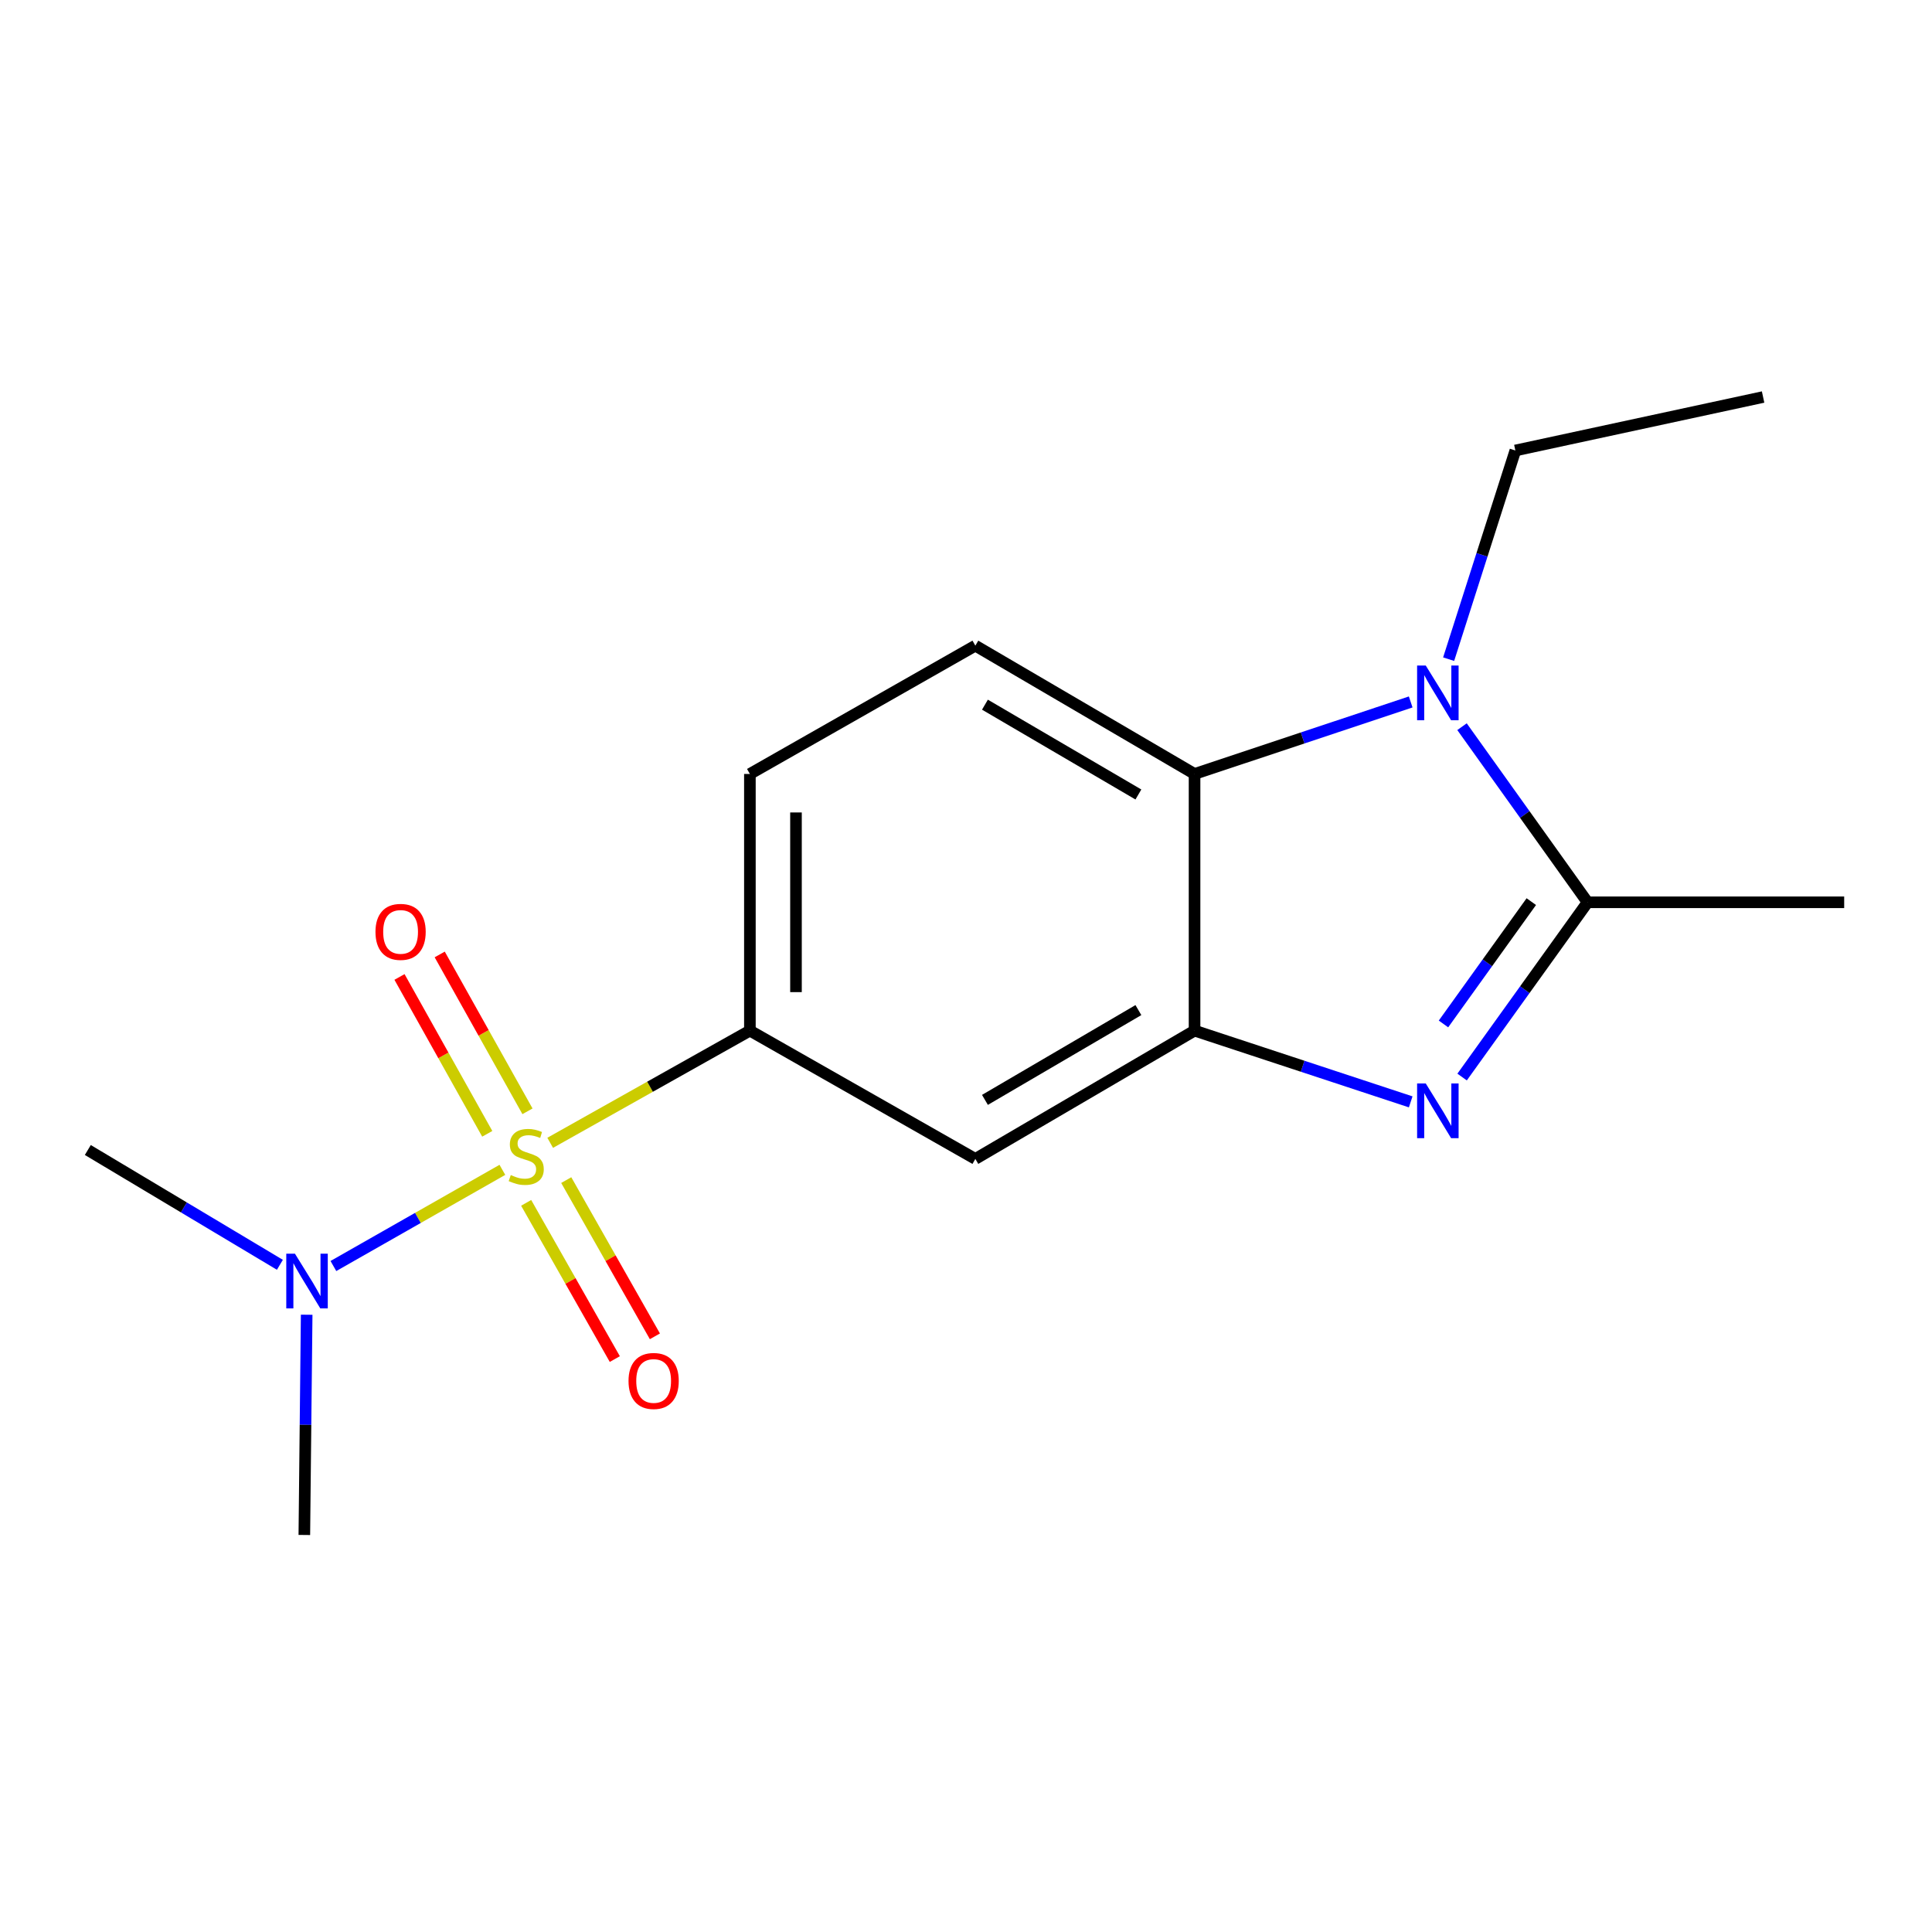 <?xml version='1.0' encoding='iso-8859-1'?>
<svg version='1.1' baseProfile='full'
              xmlns='http://www.w3.org/2000/svg'
                      xmlns:rdkit='http://www.rdkit.org/xml'
                      xmlns:xlink='http://www.w3.org/1999/xlink'
                  xml:space='preserve'
width='1000px' height='1000px' viewBox='0 0 1000 1000'>
<!-- END OF HEADER -->
<rect style='opacity:1.0;fill:#FFFFFF;stroke:none' width='1000' height='1000' x='0' y='0'> </rect>
<path class='bond-5' d='M 284.776,591.519 L 336.459,562.485' style='fill:none;fill-rule:evenodd;stroke:#CCCC00;stroke-width:6px;stroke-linecap:butt;stroke-linejoin:miter;stroke-opacity:1' />
<path class='bond-5' d='M 336.459,562.485 L 388.143,533.451' style='fill:none;fill-rule:evenodd;stroke:#000000;stroke-width:6px;stroke-linecap:butt;stroke-linejoin:miter;stroke-opacity:1' />
<path class='bond-7' d='M 260.032,605.509 L 216.298,630.398' style='fill:none;fill-rule:evenodd;stroke:#CCCC00;stroke-width:6px;stroke-linecap:butt;stroke-linejoin:miter;stroke-opacity:1' />
<path class='bond-7' d='M 216.298,630.398 L 172.564,655.287' style='fill:none;fill-rule:evenodd;stroke:#0000FF;stroke-width:6px;stroke-linecap:butt;stroke-linejoin:miter;stroke-opacity:1' />
<path class='bond-8' d='M 273.022,575.211 L 250.308,534.615' style='fill:none;fill-rule:evenodd;stroke:#CCCC00;stroke-width:6px;stroke-linecap:butt;stroke-linejoin:miter;stroke-opacity:1' />
<path class='bond-8' d='M 250.308,534.615 L 227.594,494.02' style='fill:none;fill-rule:evenodd;stroke:#FF0000;stroke-width:6px;stroke-linecap:butt;stroke-linejoin:miter;stroke-opacity:1' />
<path class='bond-8' d='M 252.203,586.859 L 229.489,546.264' style='fill:none;fill-rule:evenodd;stroke:#CCCC00;stroke-width:6px;stroke-linecap:butt;stroke-linejoin:miter;stroke-opacity:1' />
<path class='bond-8' d='M 229.489,546.264 L 206.775,505.668' style='fill:none;fill-rule:evenodd;stroke:#FF0000;stroke-width:6px;stroke-linecap:butt;stroke-linejoin:miter;stroke-opacity:1' />
<path class='bond-9' d='M 272.341,622.592 L 295.284,663.022' style='fill:none;fill-rule:evenodd;stroke:#CCCC00;stroke-width:6px;stroke-linecap:butt;stroke-linejoin:miter;stroke-opacity:1' />
<path class='bond-9' d='M 295.284,663.022 L 318.226,703.452' style='fill:none;fill-rule:evenodd;stroke:#FF0000;stroke-width:6px;stroke-linecap:butt;stroke-linejoin:miter;stroke-opacity:1' />
<path class='bond-9' d='M 293.089,610.818 L 316.032,651.248' style='fill:none;fill-rule:evenodd;stroke:#CCCC00;stroke-width:6px;stroke-linecap:butt;stroke-linejoin:miter;stroke-opacity:1' />
<path class='bond-9' d='M 316.032,651.248 L 338.974,691.678' style='fill:none;fill-rule:evenodd;stroke:#FF0000;stroke-width:6px;stroke-linecap:butt;stroke-linejoin:miter;stroke-opacity:1' />
<path class='bond-0' d='M 730.175,570.327 L 674.237,551.889' style='fill:none;fill-rule:evenodd;stroke:#0000FF;stroke-width:6px;stroke-linecap:butt;stroke-linejoin:miter;stroke-opacity:1' />
<path class='bond-0' d='M 674.237,551.889 L 618.298,533.451' style='fill:none;fill-rule:evenodd;stroke:#000000;stroke-width:6px;stroke-linecap:butt;stroke-linejoin:miter;stroke-opacity:1' />
<path class='bond-2' d='M 756.781,557.478 L 789.252,512.252' style='fill:none;fill-rule:evenodd;stroke:#0000FF;stroke-width:6px;stroke-linecap:butt;stroke-linejoin:miter;stroke-opacity:1' />
<path class='bond-2' d='M 789.252,512.252 L 821.722,467.026' style='fill:none;fill-rule:evenodd;stroke:#000000;stroke-width:6px;stroke-linecap:butt;stroke-linejoin:miter;stroke-opacity:1' />
<path class='bond-2' d='M 747.144,529.998 L 769.873,498.339' style='fill:none;fill-rule:evenodd;stroke:#0000FF;stroke-width:6px;stroke-linecap:butt;stroke-linejoin:miter;stroke-opacity:1' />
<path class='bond-2' d='M 769.873,498.339 L 792.602,466.681' style='fill:none;fill-rule:evenodd;stroke:#000000;stroke-width:6px;stroke-linecap:butt;stroke-linejoin:miter;stroke-opacity:1' />
<path class='bond-1' d='M 730.172,363.325 L 674.235,381.963' style='fill:none;fill-rule:evenodd;stroke:#0000FF;stroke-width:6px;stroke-linecap:butt;stroke-linejoin:miter;stroke-opacity:1' />
<path class='bond-1' d='M 674.235,381.963 L 618.298,400.601' style='fill:none;fill-rule:evenodd;stroke:#000000;stroke-width:6px;stroke-linecap:butt;stroke-linejoin:miter;stroke-opacity:1' />
<path class='bond-12' d='M 749.811,341.188 L 767.079,287.181' style='fill:none;fill-rule:evenodd;stroke:#0000FF;stroke-width:6px;stroke-linecap:butt;stroke-linejoin:miter;stroke-opacity:1' />
<path class='bond-12' d='M 767.079,287.181 L 784.348,233.173' style='fill:none;fill-rule:evenodd;stroke:#000000;stroke-width:6px;stroke-linecap:butt;stroke-linejoin:miter;stroke-opacity:1' />
<path class='bond-18' d='M 756.736,376.132 L 789.229,421.579' style='fill:none;fill-rule:evenodd;stroke:#0000FF;stroke-width:6px;stroke-linecap:butt;stroke-linejoin:miter;stroke-opacity:1' />
<path class='bond-18' d='M 789.229,421.579 L 821.722,467.026' style='fill:none;fill-rule:evenodd;stroke:#000000;stroke-width:6px;stroke-linecap:butt;stroke-linejoin:miter;stroke-opacity:1' />
<path class='bond-13' d='M 821.722,467.026 L 954.545,467.026' style='fill:none;fill-rule:evenodd;stroke:#000000;stroke-width:6px;stroke-linecap:butt;stroke-linejoin:miter;stroke-opacity:1' />
<path class='bond-3' d='M 618.298,533.451 L 504.837,599.85' style='fill:none;fill-rule:evenodd;stroke:#000000;stroke-width:6px;stroke-linecap:butt;stroke-linejoin:miter;stroke-opacity:1' />
<path class='bond-3' d='M 589.23,522.822 L 509.807,569.301' style='fill:none;fill-rule:evenodd;stroke:#000000;stroke-width:6px;stroke-linecap:butt;stroke-linejoin:miter;stroke-opacity:1' />
<path class='bond-17' d='M 618.298,533.451 L 618.298,400.601' style='fill:none;fill-rule:evenodd;stroke:#000000;stroke-width:6px;stroke-linecap:butt;stroke-linejoin:miter;stroke-opacity:1' />
<path class='bond-4' d='M 618.298,400.601 L 504.837,334.189' style='fill:none;fill-rule:evenodd;stroke:#000000;stroke-width:6px;stroke-linecap:butt;stroke-linejoin:miter;stroke-opacity:1' />
<path class='bond-4' d='M 589.228,411.227 L 509.806,364.739' style='fill:none;fill-rule:evenodd;stroke:#000000;stroke-width:6px;stroke-linecap:butt;stroke-linejoin:miter;stroke-opacity:1' />
<path class='bond-6' d='M 388.143,533.451 L 504.837,599.85' style='fill:none;fill-rule:evenodd;stroke:#000000;stroke-width:6px;stroke-linecap:butt;stroke-linejoin:miter;stroke-opacity:1' />
<path class='bond-11' d='M 388.143,533.451 L 388.143,400.601' style='fill:none;fill-rule:evenodd;stroke:#000000;stroke-width:6px;stroke-linecap:butt;stroke-linejoin:miter;stroke-opacity:1' />
<path class='bond-11' d='M 411.999,513.524 L 411.999,420.528' style='fill:none;fill-rule:evenodd;stroke:#000000;stroke-width:6px;stroke-linecap:butt;stroke-linejoin:miter;stroke-opacity:1' />
<path class='bond-14' d='M 158.731,680.501 L 158.127,737.5' style='fill:none;fill-rule:evenodd;stroke:#0000FF;stroke-width:6px;stroke-linecap:butt;stroke-linejoin:miter;stroke-opacity:1' />
<path class='bond-14' d='M 158.127,737.5 L 157.524,794.5' style='fill:none;fill-rule:evenodd;stroke:#000000;stroke-width:6px;stroke-linecap:butt;stroke-linejoin:miter;stroke-opacity:1' />
<path class='bond-15' d='M 144.871,654.66 L 95.163,624.949' style='fill:none;fill-rule:evenodd;stroke:#0000FF;stroke-width:6px;stroke-linecap:butt;stroke-linejoin:miter;stroke-opacity:1' />
<path class='bond-15' d='M 95.163,624.949 L 45.455,595.238' style='fill:none;fill-rule:evenodd;stroke:#000000;stroke-width:6px;stroke-linecap:butt;stroke-linejoin:miter;stroke-opacity:1' />
<path class='bond-10' d='M 504.837,334.189 L 388.143,400.601' style='fill:none;fill-rule:evenodd;stroke:#000000;stroke-width:6px;stroke-linecap:butt;stroke-linejoin:miter;stroke-opacity:1' />
<path class='bond-16' d='M 784.348,233.173 L 912.573,205.5' style='fill:none;fill-rule:evenodd;stroke:#000000;stroke-width:6px;stroke-linecap:butt;stroke-linejoin:miter;stroke-opacity:1' />
<path  class='atom-0' d='M 264.376 608.205
Q 264.696 608.325, 266.016 608.885
Q 267.336 609.445, 268.776 609.805
Q 270.256 610.125, 271.696 610.125
Q 274.376 610.125, 275.936 608.845
Q 277.496 607.525, 277.496 605.245
Q 277.496 603.685, 276.696 602.725
Q 275.936 601.765, 274.736 601.245
Q 273.536 600.725, 271.536 600.125
Q 269.016 599.365, 267.496 598.645
Q 266.016 597.925, 264.936 596.405
Q 263.896 594.885, 263.896 592.325
Q 263.896 588.765, 266.296 586.565
Q 268.736 584.365, 273.536 584.365
Q 276.816 584.365, 280.536 585.925
L 279.616 589.005
Q 276.216 587.605, 273.656 587.605
Q 270.896 587.605, 269.376 588.765
Q 267.856 589.885, 267.896 591.845
Q 267.896 593.365, 268.656 594.285
Q 269.456 595.205, 270.576 595.725
Q 271.736 596.245, 273.656 596.845
Q 276.216 597.645, 277.736 598.445
Q 279.256 599.245, 280.336 600.885
Q 281.456 602.485, 281.456 605.245
Q 281.456 609.165, 278.816 611.285
Q 276.216 613.365, 271.856 613.365
Q 269.336 613.365, 267.416 612.805
Q 265.536 612.285, 263.296 611.365
L 264.376 608.205
' fill='#CCCC00'/>
<path  class='atom-1' d='M 737.97 560.8
L 747.25 575.8
Q 748.17 577.28, 749.65 579.96
Q 751.13 582.64, 751.21 582.8
L 751.21 560.8
L 754.97 560.8
L 754.97 589.12
L 751.09 589.12
L 741.13 572.72
Q 739.97 570.8, 738.73 568.6
Q 737.53 566.4, 737.17 565.72
L 737.17 589.12
L 733.49 589.12
L 733.49 560.8
L 737.97 560.8
' fill='#0000FF'/>
<path  class='atom-2' d='M 737.97 344.481
L 747.25 359.481
Q 748.17 360.961, 749.65 363.641
Q 751.13 366.321, 751.21 366.481
L 751.21 344.481
L 754.97 344.481
L 754.97 372.801
L 751.09 372.801
L 741.13 356.401
Q 739.97 354.481, 738.73 352.281
Q 737.53 350.081, 737.17 349.401
L 737.17 372.801
L 733.49 372.801
L 733.49 344.481
L 737.97 344.481
' fill='#0000FF'/>
<path  class='atom-8' d='M 152.655 648.894
L 161.935 663.894
Q 162.855 665.374, 164.335 668.054
Q 165.815 670.734, 165.895 670.894
L 165.895 648.894
L 169.655 648.894
L 169.655 677.214
L 165.775 677.214
L 155.815 660.814
Q 154.655 658.894, 153.415 656.694
Q 152.215 654.494, 151.855 653.814
L 151.855 677.214
L 148.175 677.214
L 148.175 648.894
L 152.655 648.894
' fill='#0000FF'/>
<path  class='atom-9' d='M 194.343 482.334
Q 194.343 475.534, 197.703 471.734
Q 201.063 467.934, 207.343 467.934
Q 213.623 467.934, 216.983 471.734
Q 220.343 475.534, 220.343 482.334
Q 220.343 489.214, 216.943 493.134
Q 213.543 497.014, 207.343 497.014
Q 201.103 497.014, 197.703 493.134
Q 194.343 489.254, 194.343 482.334
M 207.343 493.814
Q 211.663 493.814, 213.983 490.934
Q 216.343 488.014, 216.343 482.334
Q 216.343 476.774, 213.983 473.974
Q 211.663 471.134, 207.343 471.134
Q 203.023 471.134, 200.663 473.934
Q 198.343 476.734, 198.343 482.334
Q 198.343 488.054, 200.663 490.934
Q 203.023 493.814, 207.343 493.814
' fill='#FF0000'/>
<path  class='atom-10' d='M 325.324 714.782
Q 325.324 707.982, 328.684 704.182
Q 332.044 700.382, 338.324 700.382
Q 344.604 700.382, 347.964 704.182
Q 351.324 707.982, 351.324 714.782
Q 351.324 721.662, 347.924 725.582
Q 344.524 729.462, 338.324 729.462
Q 332.084 729.462, 328.684 725.582
Q 325.324 721.702, 325.324 714.782
M 338.324 726.262
Q 342.644 726.262, 344.964 723.382
Q 347.324 720.462, 347.324 714.782
Q 347.324 709.222, 344.964 706.422
Q 342.644 703.582, 338.324 703.582
Q 334.004 703.582, 331.644 706.382
Q 329.324 709.182, 329.324 714.782
Q 329.324 720.502, 331.644 723.382
Q 334.004 726.262, 338.324 726.262
' fill='#FF0000'/>
</svg>
